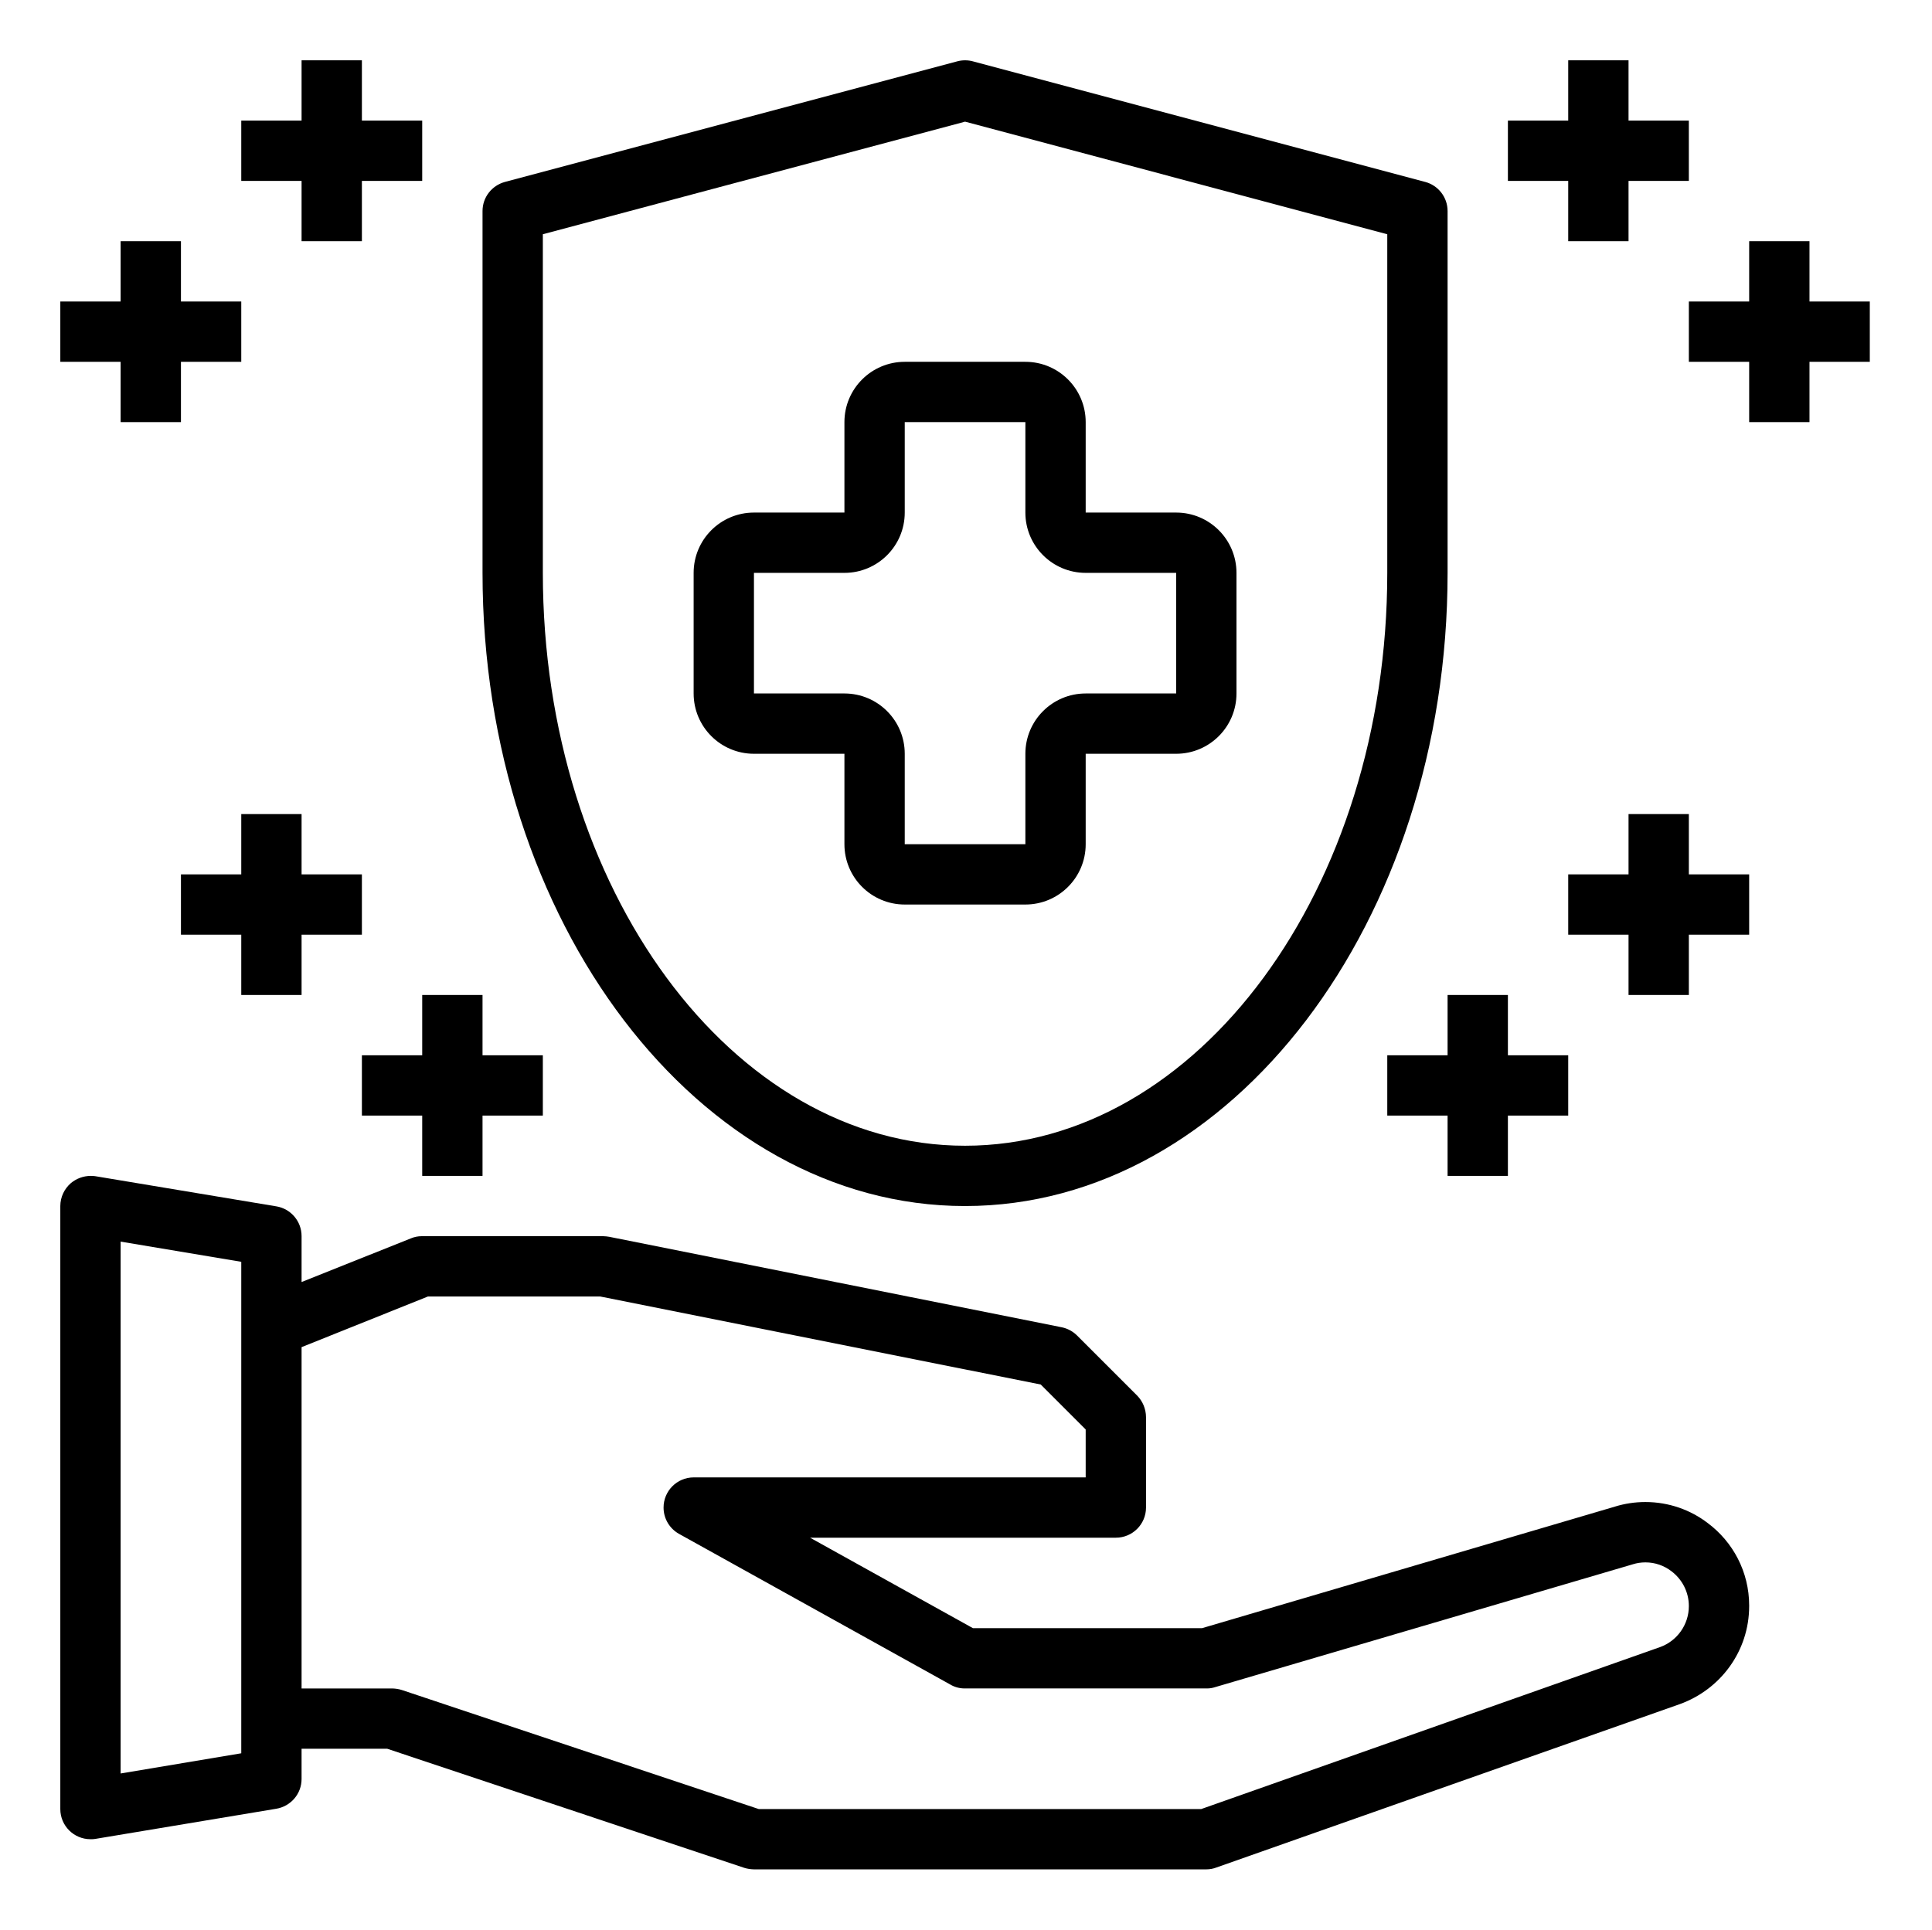 <?xml version="1.0" encoding="utf-8"?>
<!-- Generator: Adobe Illustrator 17.0.0, SVG Export Plug-In . SVG Version: 6.00 Build 0)  -->
<!DOCTYPE svg PUBLIC "-//W3C//DTD SVG 1.1//EN" "http://www.w3.org/Graphics/SVG/1.1/DTD/svg11.dtd">
<svg version="1.1" id="Layer_1" xmlns="http://www.w3.org/2000/svg" xmlns:xlink="http://www.w3.org/1999/xlink" x="0px" y="0px"
	 width="1025px" height="1024px" viewBox="0 0 1025 1024" enable-background="new 0 0 1025 1024" xml:space="preserve">
<g>
	<path d="M905.92 808.16c-9.058-6.92-20.54-11.088-32.996-11.088-5.579 0-10.962 0.836-16.031 2.39l0.387-0.102-219.52 64.64h-121.6l-86.4-48h162.24c8.837 0 16-7.163 16-16v0-48c-0.034-4.419-1.797-8.42-4.644-11.365l0.004 0.005-32-32c-2.175-2.134-4.953-3.661-8.055-4.302l-0.105-0.018-240-48c-0.944-0.175-2.047-0.29-3.172-0.319l-0.028-0.001h-96c-0.068-0.001-0.149-0.002-0.23-0.002-2.052 0-4.008 0.412-5.789 1.159l0.099-0.037-58.080 23.2v-24.32c0-0.014 0-0.030 0-0.046 0-7.933-5.773-14.517-13.347-15.781l-0.093-0.013-96-16c-0.7-0.104-1.507-0.164-2.329-0.164-4.056 0-7.772 1.452-10.658 3.865l0.026-0.021c-3.419 2.966-5.575 7.309-5.6 12.156l-0 0.004v320c0 8.837 7.163 16 16 16v0c0.127 0.004 0.276 0.007 0.425 0.007 0.754 0 1.493-0.061 2.214-0.177l-0.079 0.011 96-16c7.667-1.277 13.44-7.861 13.44-15.794 0-0.016-0-0.032-0-0.049l0 0.003v-16h45.44l189.44 63.2c1.525 0.476 3.282 0.766 5.102 0.8l0.018 0h240c0.016 0 0.035 0 0.054 0 1.879 0 3.675-0.352 5.326-0.994l-0.1 0.034 245.92-86.72c21.612-7.798 36.786-28.125 36.8-51.998l0-0.002c0.001-0.093 0.001-0.203 0.001-0.312 0-17.903-8.621-33.793-21.938-43.745l-0.143-0.102zM128 930.4l-64 10.72v-282.24l64 10.72zM880.64 874.080l-243.36 85.92h-234.72l-189.44-63.2c-1.525-0.476-3.282-0.766-5.102-0.8l-0.018-0h-48v-181.12l67.040-26.88h91.36l233.76 46.72 23.84 23.84v25.44h-208c-8.816 0.028-15.951 7.18-15.951 16 0 5.936 3.233 11.117 8.034 13.879l0.078 0.041 144 80c2.194 1.308 4.839 2.081 7.664 2.081 0.062 0 0.124-0 0.186-0.001l-0.009 0h128c0.093 0.002 0.203 0.004 0.314 0.004 1.488 0 2.921-0.235 4.264-0.671l-0.098 0.027 221.92-65.28c1.967-0.62 4.23-0.977 6.576-0.977 5.194 0 9.979 1.752 13.797 4.697l-0.053-0.039c5.66 4.265 9.282 10.974 9.282 18.529 0 9.99-6.332 18.501-15.201 21.739l-0.161 0.051z"></path><path d="M512 640c141.152 0 256-150.736 256-336v-192c-0.001-7.368-4.982-13.572-11.76-15.43l-0.112-0.026-240-64c-1.238-0.344-2.66-0.542-4.128-0.542s-2.89 0.198-4.24 0.568l0.112-0.026-240 64c-6.89 1.884-11.871 8.088-11.872 15.456l-0 0v192c0 185.264 114.848 336 256 336zM288 124.304l224-59.744 224 59.744v179.696c0 167.632-100.48 304-224 304s-224-136.368-224-304z"></path><path d="M448 400v48c0 17.673 14.327 32 32 32v0h64c17.673 0 32-14.327 32-32v0-48h48c17.673 0 32-14.327 32-32v0-64c0-17.673-14.327-32-32-32v0h-48v-48c0-17.673-14.327-32-32-32v0h-64c-17.673 0-32 14.327-32 32v0 48h-48c-17.673 0-32 14.327-32 32v0 64c0 17.673 14.327 32 32 32v0zM400 304h48c17.673 0 32-14.327 32-32v0-48h64v48c0 17.673 14.327 32 32 32v0h48v64h-48c-17.673 0-32 14.327-32 32v0 48h-64v-48c0-17.673-14.327-32-32-32v0h-48z"></path><path d="M832 128h32v-32h32v-32h-32v-32h-32v32h-32v32h32z"></path><path d="M992 160h-32v-32h-32v32h-32v32h32v32h32v-32h32z"></path><path d="M768 528v32h-32v32h32v32h32v-32h32v-32h-32v-32z"></path><path d="M896 432h-32v32h-32v32h32v32h32v-32h32v-32h-32z"></path><path d="M160 128h32v-32h32v-32h-32v-32h-32v32h-32v32h32z"></path><path d="M64 224h32v-32h32v-32h-32v-32h-32v32h-32v32h32z"></path><path d="M224 528v32h-32v32h32v32h32v-32h32v-32h-32v-32z"></path><path d="M160 528v-32h32v-32h-32v-32h-32v32h-32v32h32v32z"></path>
</g>
</svg>
